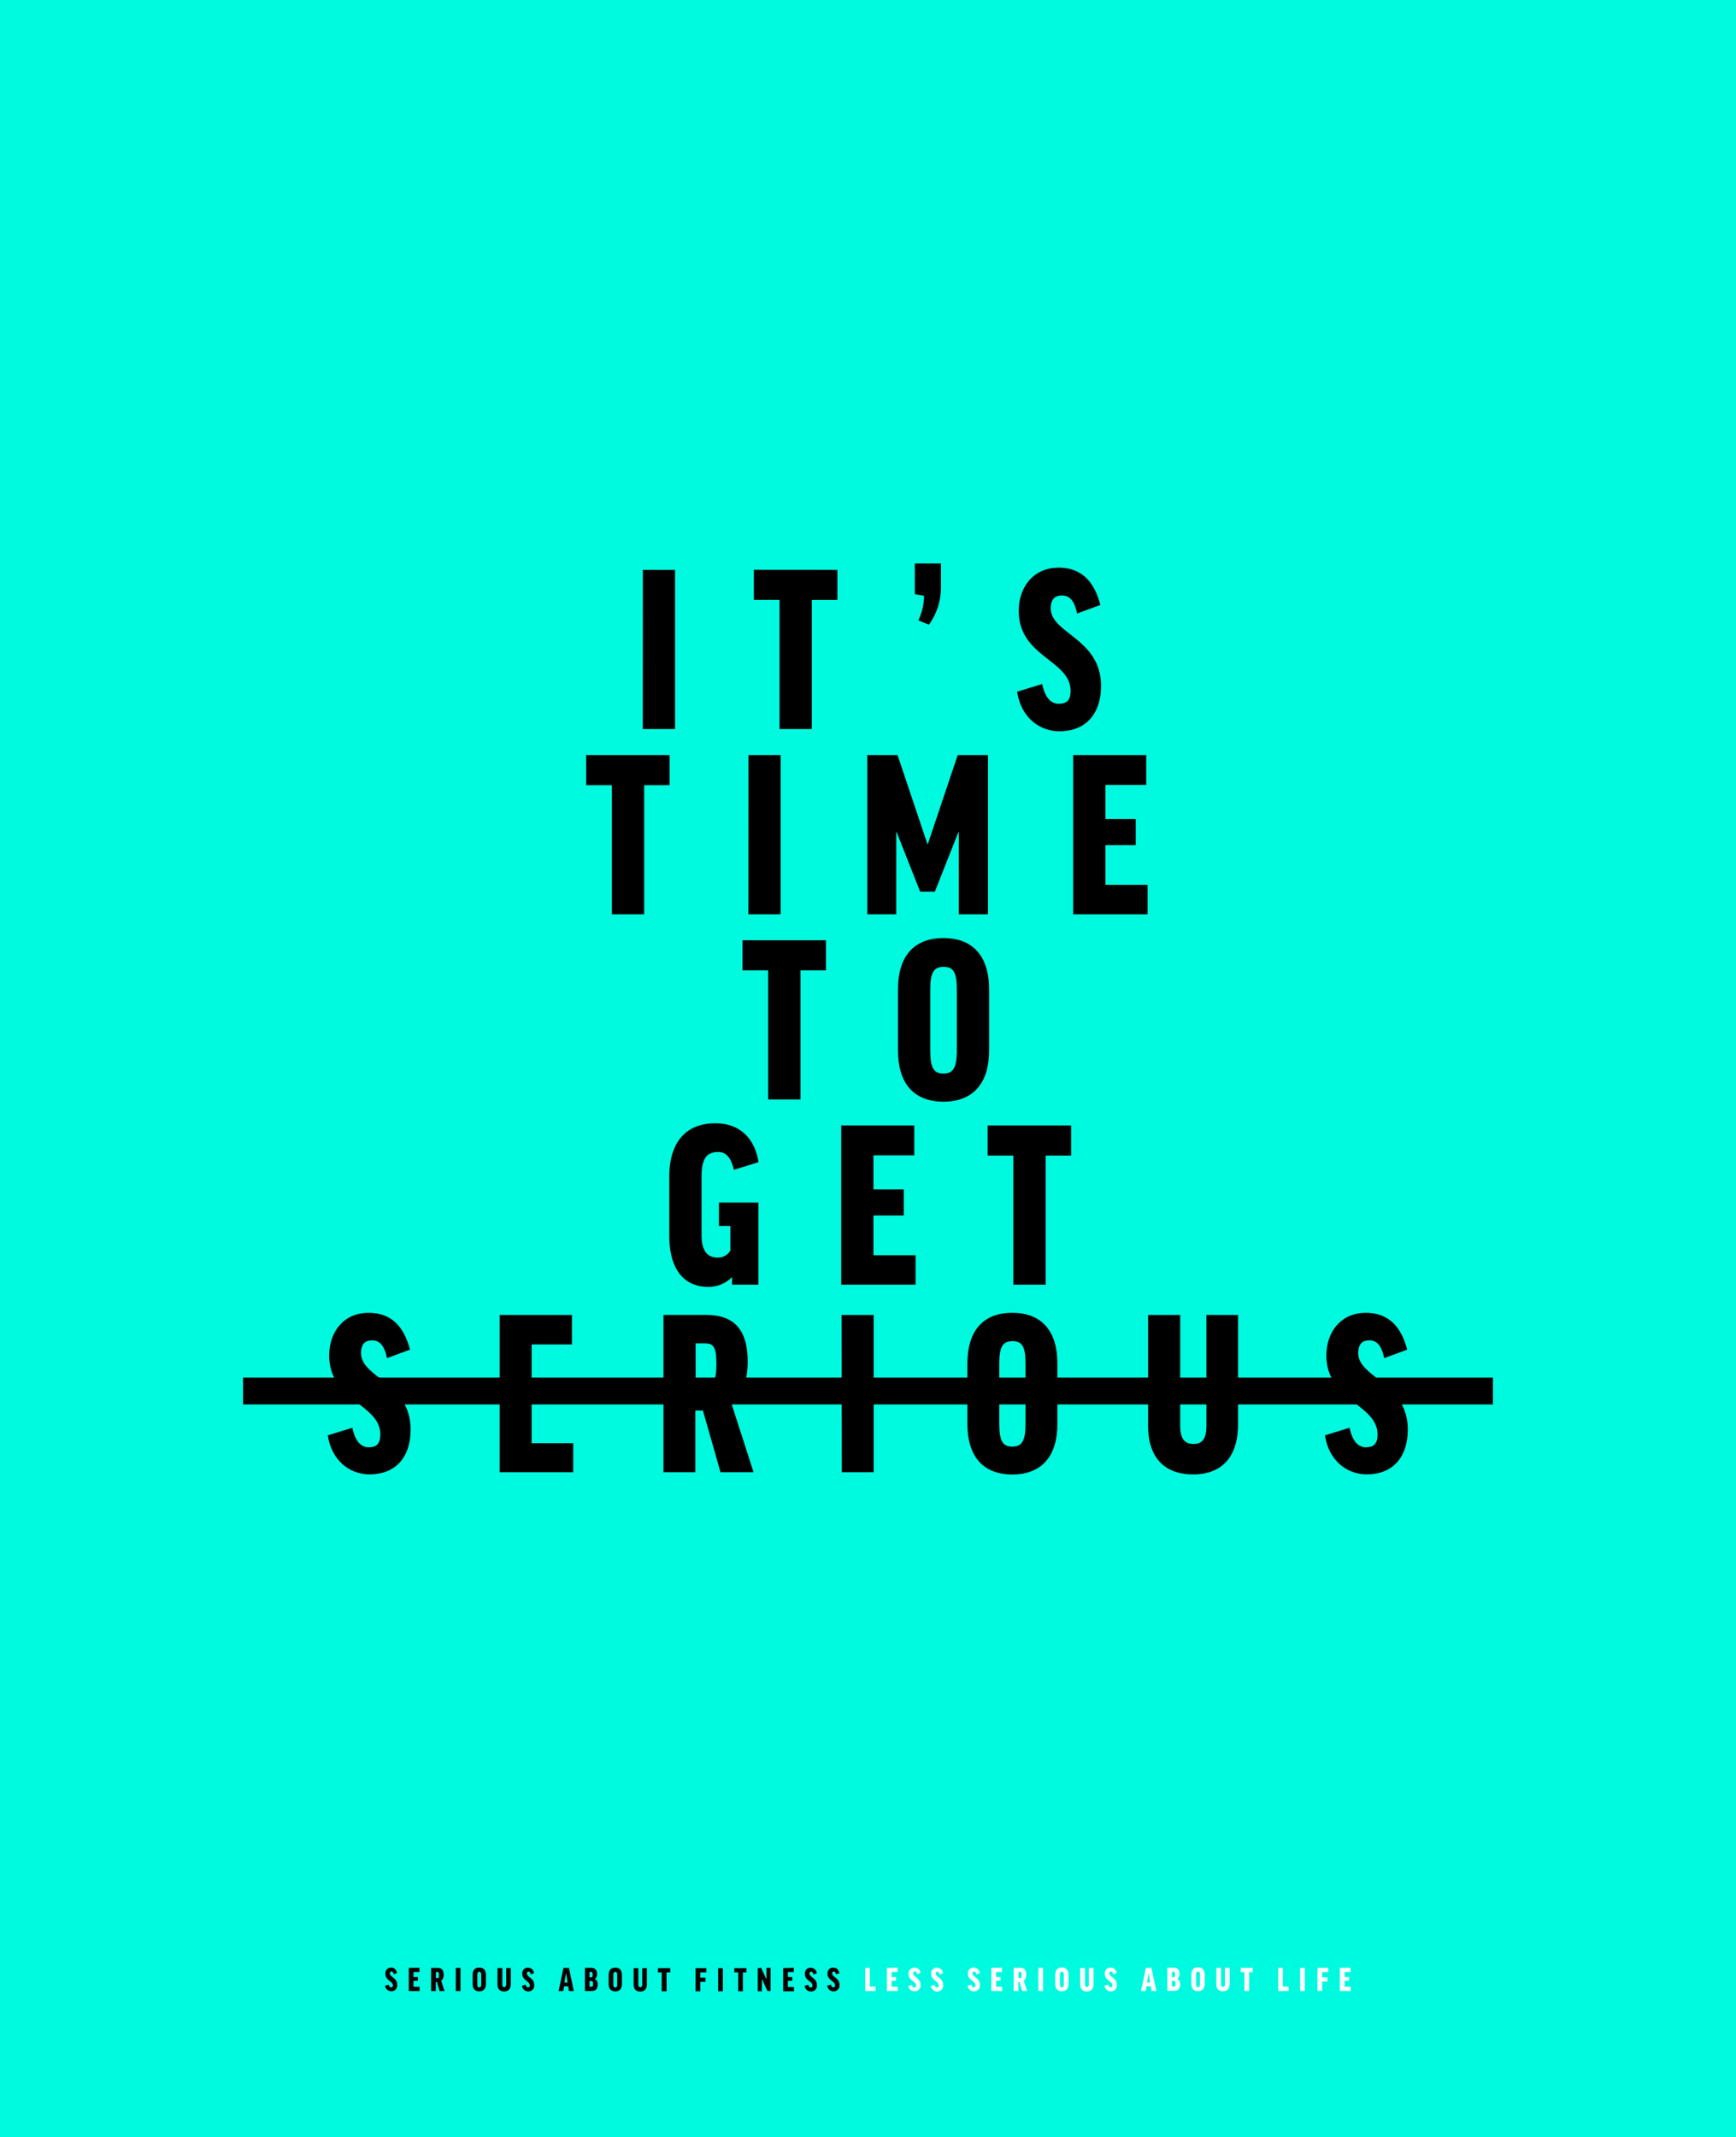 <svg id="Laag_1" data-name="Laag 1" xmlns="http://www.w3.org/2000/svg" viewBox="0 0 630.23 775.68"><defs><style>.cls-1{fill:#00fadf;}.cls-2{fill:#fff;}.cls-3{fill:none;stroke:#000;stroke-width:9.75px;}</style></defs><rect class="cls-1" width="630.23" height="775.68"/><path class="cls-2" d="M486.42,714.27v8.42h3.94v-1.56h-2.23V719h1.6v-1.38h-1.6v-1.8h2.16v-1.58Zm-8.13,0v8.42H480v-3.44h1.92v-1.49H480v-1.91h2.21v-1.58ZM472,722.69h1.71v-8.42H472Zm-7.95-8.42v8.42h3.73v-1.6h-2.07v-6.82Zm-13.64,0v1.59h1.35v6.83h1.71v-6.83h1.35v-1.59Zm-5.72,0v5.92c0,.74-.24,1-.7,1s-.7-.26-.7-1v-5.92h-1.71v5.92c0,1.71.87,2.61,2.41,2.61s2.41-.94,2.41-2.69v-5.84Zm-9.07,5.83c0,.94-.21,1.22-.71,1.22s-.7-.28-.7-1.22v-3.24c0-.92.21-1.19.71-1.19s.7.27.7,1.19Zm-.71-6c-1.59,0-2.4,1-2.4,2.71v3.24c0,1.71.81,2.7,2.4,2.7s2.42-1,2.42-2.7v-3.24c0-1.71-.83-2.71-2.42-2.71m-9.45,1.66H426c.45,0,.58.17.58.93s-.11,1-.58,1h-.56Zm0,3.26h.68c.45,0,.59.13.59,1.06s-.15,1-.59,1h-.68Zm2.72-2.54a2,2,0,0,0-2.23-2.26h-2.15v8.42h2.41c1.77,0,2.22-1,2.22-2.45,0-1-.36-1.68-1.1-1.92v0c.6-.27.85-.83.85-1.77M417,716.16h0l.54,3.46h-1.11Zm-.75,4.8h1.54l.28,1.73h1.74L418,714.27h-2l-1.77,8.42h1.71Zm-13.06-6.81a2.1,2.1,0,0,0-2.1,2.29c0,2.44,2.74,2.59,2.74,4.23,0,.47-.18.68-.63.68s-.7-.25-.87-1l-1.32.4a2.27,2.27,0,0,0,2.24,2.09,2.12,2.12,0,0,0,2.2-2.4c0-2.5-2.66-2.77-2.66-4.09,0-.48.21-.69.59-.69s.65.24.8,1l1.23-.46a2.21,2.21,0,0,0-2.22-2m-7.92.12v5.92c0,.74-.24,1-.7,1s-.7-.26-.7-1v-5.92h-1.71v5.92c0,1.71.87,2.61,2.41,2.61s2.41-.94,2.41-2.69v-5.84Zm-9.07,5.83c0,.94-.21,1.22-.71,1.22s-.7-.28-.7-1.22v-3.24c0-.92.21-1.19.71-1.19s.7.27.7,1.19Zm-.71-6c-1.59,0-2.4,1-2.4,2.71v3.24c0,1.71.81,2.7,2.4,2.7s2.42-1,2.42-2.7v-3.24c0-1.71-.83-2.71-2.42-2.71m-8.51,8.54h1.7v-8.42h-1.7Zm-7.22-6.9h.5c.44,0,.62.16.62,1.1s-.14,1.11-.59,1.11h-.53Zm1.34,6.9h1.78l-1.22-3.79c.6-.33.9-1,.9-2.16,0-1.59-.66-2.47-2.19-2.47H368v8.42h1.7v-3.31h.41Zm-11.2-8.42v8.42h3.94v-1.56h-2.23V719h1.6v-1.38h-1.6v-1.8h2.16v-1.58Zm-6.41-.12a2.1,2.1,0,0,0-2.1,2.29c0,2.44,2.74,2.59,2.74,4.23,0,.47-.19.68-.63.68s-.71-.25-.87-1l-1.32.4a2.26,2.26,0,0,0,2.24,2.09,2.11,2.11,0,0,0,2.19-2.4c0-2.5-2.66-2.77-2.66-4.09,0-.48.21-.69.6-.69s.65.24.8,1l1.23-.46a2.22,2.22,0,0,0-2.22-2m-13.34,0a2.1,2.1,0,0,0-2.11,2.29c0,2.44,2.74,2.59,2.74,4.23,0,.47-.18.68-.62.68s-.71-.25-.87-1l-1.33.4a2.27,2.27,0,0,0,2.24,2.09,2.12,2.12,0,0,0,2.2-2.4c0-2.5-2.66-2.77-2.66-4.09,0-.48.21-.69.59-.69s.65.24.8,1l1.23-.46a2.21,2.21,0,0,0-2.21-2m-8.22,0a2.1,2.1,0,0,0-2.1,2.29c0,2.44,2.74,2.59,2.74,4.23,0,.47-.18.68-.63.68s-.7-.25-.87-1l-1.32.4A2.27,2.27,0,0,0,332,722.8a2.12,2.12,0,0,0,2.2-2.4c0-2.5-2.66-2.77-2.66-4.09,0-.48.21-.69.59-.69s.65.24.8,1l1.23-.46a2.21,2.21,0,0,0-2.22-2m-9.95.12v8.42h3.94v-1.56h-2.23V719h1.6v-1.38h-1.6v-1.8h2.16v-1.58Zm-7.88,0v8.42h3.73v-1.6h-2.07v-6.82Z"/><path d="M302.52,714.15a2.1,2.1,0,0,0-2.1,2.29c0,2.44,2.74,2.59,2.74,4.23,0,.47-.19.68-.63.68s-.71-.25-.87-1l-1.33.4a2.27,2.27,0,0,0,2.25,2.09,2.12,2.12,0,0,0,2.19-2.4c0-2.5-2.66-2.77-2.66-4.09,0-.48.21-.69.59-.69s.65.24.81,1l1.23-.46c-.32-1.2-1-2-2.22-2m-8.21,0a2.1,2.1,0,0,0-2.11,2.29c0,2.44,2.75,2.59,2.75,4.23,0,.47-.19.68-.63.68s-.71-.25-.87-1l-1.33.4a2.27,2.27,0,0,0,2.24,2.09,2.12,2.12,0,0,0,2.2-2.4c0-2.5-2.66-2.77-2.66-4.09,0-.48.21-.69.59-.69s.65.24.8,1l1.23-.46a2.21,2.21,0,0,0-2.21-2m-10,.12v8.42h3.94v-1.56h-2.23V719h1.6v-1.38h-1.6v-1.8h2.16v-1.58Zm-9.21,0v8.42h1.5V718.3h0l2,4.39h1.14v-8.42h-1.49v4.18h0l-1.94-4.18Zm-8.51,0v1.59H268v6.83h1.7v-6.83H271v-1.59Zm-5.88,8.42h1.71v-8.42h-1.71Zm-8.2-8.42v8.42h1.71v-3.44h1.91v-1.49h-1.91v-1.91h2.2v-1.58Zm-13.65,0v1.59h1.36v6.83H242v-6.83h1.34v-1.59Zm-5.71,0v5.92c0,.74-.25,1-.7,1s-.71-.26-.71-1v-5.92h-1.71v5.92c0,1.71.87,2.61,2.42,2.61s2.4-.94,2.4-2.69v-5.84Zm-9.08,5.83c0,.94-.2,1.22-.7,1.22s-.7-.28-.7-1.22v-3.24c0-.92.21-1.19.71-1.19s.69.27.69,1.19Zm-.7-6c-1.6,0-2.41,1-2.41,2.71v3.24c0,1.71.81,2.7,2.41,2.7s2.41-1,2.41-2.7v-3.24c0-1.71-.82-2.71-2.41-2.71M214,715.81h.57c.44,0,.58.17.58.93s-.11,1-.58,1H214Zm0,3.26h.69c.45,0,.59.13.59,1.06s-.15,1-.59,1H214Zm2.73-2.54a2,2,0,0,0-2.23-2.26h-2.16v8.42h2.42c1.76,0,2.21-1,2.21-2.45,0-1-.36-1.68-1.1-1.92v0c.61-.27.86-.83.86-1.77m-11.23-.37h0l.55,3.46H204.9Zm-.75,4.8h1.54l.28,1.73h1.74l-1.76-8.42h-2l-1.76,8.42h1.71Zm-13.06-6.81a2.1,2.1,0,0,0-2.1,2.29c0,2.44,2.74,2.59,2.74,4.23,0,.47-.19.68-.63.68s-.71-.25-.87-1l-1.32.4a2.26,2.26,0,0,0,2.24,2.09,2.12,2.12,0,0,0,2.19-2.4c0-2.5-2.66-2.77-2.66-4.09,0-.48.21-.69.6-.69s.65.24.8,1l1.23-.46c-.32-1.2-1-2-2.22-2m-7.92.12v5.92c0,.74-.25,1-.7,1s-.71-.26-.71-1v-5.92H180.6v5.92c0,1.71.88,2.61,2.42,2.61s2.41-.94,2.41-2.69v-5.84Zm-9.07,5.83c0,.94-.21,1.22-.71,1.22s-.7-.28-.7-1.22v-3.24c0-.92.21-1.19.71-1.19s.7.27.7,1.19Zm-.71-6c-1.59,0-2.41,1-2.41,2.71v3.24c0,1.71.82,2.7,2.41,2.7s2.41-1,2.41-2.7v-3.24c0-1.71-.82-2.71-2.41-2.71m-8.52,8.54h1.71v-8.42h-1.71Zm-7.21-6.9h.5c.44,0,.61.16.61,1.1s-.13,1.11-.59,1.11h-.52Zm1.34,6.9h1.77l-1.22-3.79c.61-.33.91-1,.91-2.16,0-1.59-.66-2.47-2.2-2.47H156.5v8.42h1.71v-3.31h.41Zm-11.2-8.42v8.42h3.94v-1.56h-2.23V719h1.6v-1.38h-1.6v-1.8h2.16v-1.58Zm-6.41-.12a2.1,2.1,0,0,0-2.1,2.29c0,2.44,2.74,2.59,2.74,4.23,0,.47-.19.68-.63.68s-.71-.25-.87-1l-1.33.4A2.27,2.27,0,0,0,142,722.8a2.12,2.12,0,0,0,2.19-2.4c0-2.5-2.66-2.77-2.66-4.09,0-.48.21-.69.59-.69s.65.24.8,1l1.24-.46c-.32-1.2-1-2-2.22-2"/><path d="M358.56,408.52v10.92h9.33v46.87H379.6V419.44h9.25V408.52Zm-53.17,0v57.79h27V455.63h-15.3V441.2h11v-9.48h-11V419.36h14.82V408.52Zm-45.6-.8c-11.48,0-16.82,7.73-16.82,19.37v21.36c0,13,5.9,18.66,14.11,18.66a11.85,11.85,0,0,0,8.69-3.59v2.79h9.57V436.5H261V445h4.14v8.93a5.13,5.13,0,0,1-4.62,2.55c-3.67,0-5.82-2.4-5.82-8.13V427.17c0-6.54,1.76-9,6-9,2.63,0,4.54,1.52,5.74,6.46l8.93-2.79c-1.44-9.25-7.42-14.11-15.55-14.11"/><path d="M347.36,381.31c0,6.46-1.44,8.37-4.86,8.37s-4.79-1.91-4.79-8.37V359.07c0-6.29,1.44-8.13,4.87-8.13s4.78,1.84,4.78,8.13ZM342.5,340.5c-10.92,0-16.5,6.86-16.5,18.57v22.24c0,11.72,5.58,18.58,16.5,18.58s16.58-6.86,16.58-18.58V359.07c0-11.71-5.66-18.57-16.58-18.57m-72.94.8v10.92h9.32v46.87H290.6V352.22h9.25V341.3Z"/><path d="M389.61,274.08v57.79h27V321.19h-15.3V306.76h11v-9.49h-11V284.92h14.82V274.08Zm-41.93,0-10.84,32.28h-.16l-10.84-32.28h-11v57.79h10.52V302.06h.16l8.53,21.6h5.34l8.53-21.6h.16v29.81h10.6V274.08Zm-76,57.79h11.72V274.08H271.71ZM212.8,274.08V285h9.33v46.87h11.72V285h9.24V274.08Z"/><path d="M384.27,206.06c-9,0-14.43,6.94-14.43,15.7,0,16.74,18.81,17.78,18.81,29,0,3.27-1.27,4.7-4.3,4.7-2.47,0-4.87-1.75-6-7.17l-9.09,2.79c1.35,9.09,7.89,14.35,15.38,14.35,9.25,0,15.07-6,15.07-16.5,0-17.14-18.25-19-18.25-28.06,0-3.27,1.43-4.71,4.06-4.71s4.47,1.6,5.5,6.54l8.45-3.11c-2.15-8.29-6.69-13.55-15.22-13.55m-52.14,9.65,3.35.55a20.79,20.79,0,0,1-2.07,8.93l3.83,1.6a23.27,23.27,0,0,0,4.38-13.95v-8.29h-9.49Zm-58.43-8.85v10.92H283v46.87h11.72V217.78H304V206.86Zm-40.33,57.79h11.72V206.86H233.37Z"/><line class="cls-3" x1="541.98" y1="504.91" x2="88.25" y2="504.91"/><path d="M495.77,476.53c-8.89,0-14.25,6.85-14.25,15.51,0,16.53,18.58,17.55,18.58,28.65,0,3.23-1.26,4.65-4.25,4.65-2.44,0-4.8-1.74-5.9-7.09L481,521c1.34,9,7.8,14.17,15.2,14.17,9.13,0,14.88-5.91,14.88-16.3,0-16.93-18-18.74-18-27.71,0-3.23,1.42-4.64,4-4.64s4.41,1.57,5.44,6.45l8.34-3.07c-2.13-8.19-6.61-13.38-15-13.38m-57.88.78v40.15c0,5-1.65,6.69-4.72,6.69s-4.81-1.73-4.81-6.69V477.31H416.79v40.15c0,11.58,5.91,17.72,16.38,17.72s16.29-6.38,16.29-18.27v-39.6Zm-65.68,39.52c0,6.38-1.41,8.27-4.8,8.27s-4.72-1.89-4.72-8.27v-22c0-6.22,1.41-8,4.8-8s4.72,1.81,4.72,8Zm-4.8-40.3c-10.78,0-16.3,6.77-16.3,18.34v22c0,11.58,5.52,18.35,16.3,18.35s16.37-6.77,16.37-18.35v-22c0-11.57-5.59-18.34-16.37-18.34m-61.9,57.86h11.57V477.31H305.51Zm-53.08-46.76h3.38c3,0,4.18,1.1,4.18,7.48,0,5.74-.95,7.48-4,7.48h-3.54Zm9.05,46.76h12l-8.27-25.66c4.09-2.21,6.14-7,6.14-14.65,0-10.78-4.49-16.77-14.88-16.77H240.86v57.08h11.57V512h2.75ZM181.4,477.31v57.08h26.69V523.84H193V509.59h10.86v-9.37H193V488h14.64V477.31Zm-47.65-.78c-8.9,0-14.25,6.85-14.25,15.51,0,16.53,18.58,17.55,18.58,28.65,0,3.23-1.26,4.65-4.25,4.65-2.44,0-4.81-1.74-5.91-7.09L119,521c1.34,9,7.79,14.17,15.19,14.17,9.13,0,14.88-5.91,14.88-16.3,0-16.93-18-18.74-18-27.71,0-3.23,1.42-4.64,4-4.64s4.41,1.57,5.43,6.45l8.34-3.07c-2.12-8.19-6.61-13.38-15-13.38"/></svg>